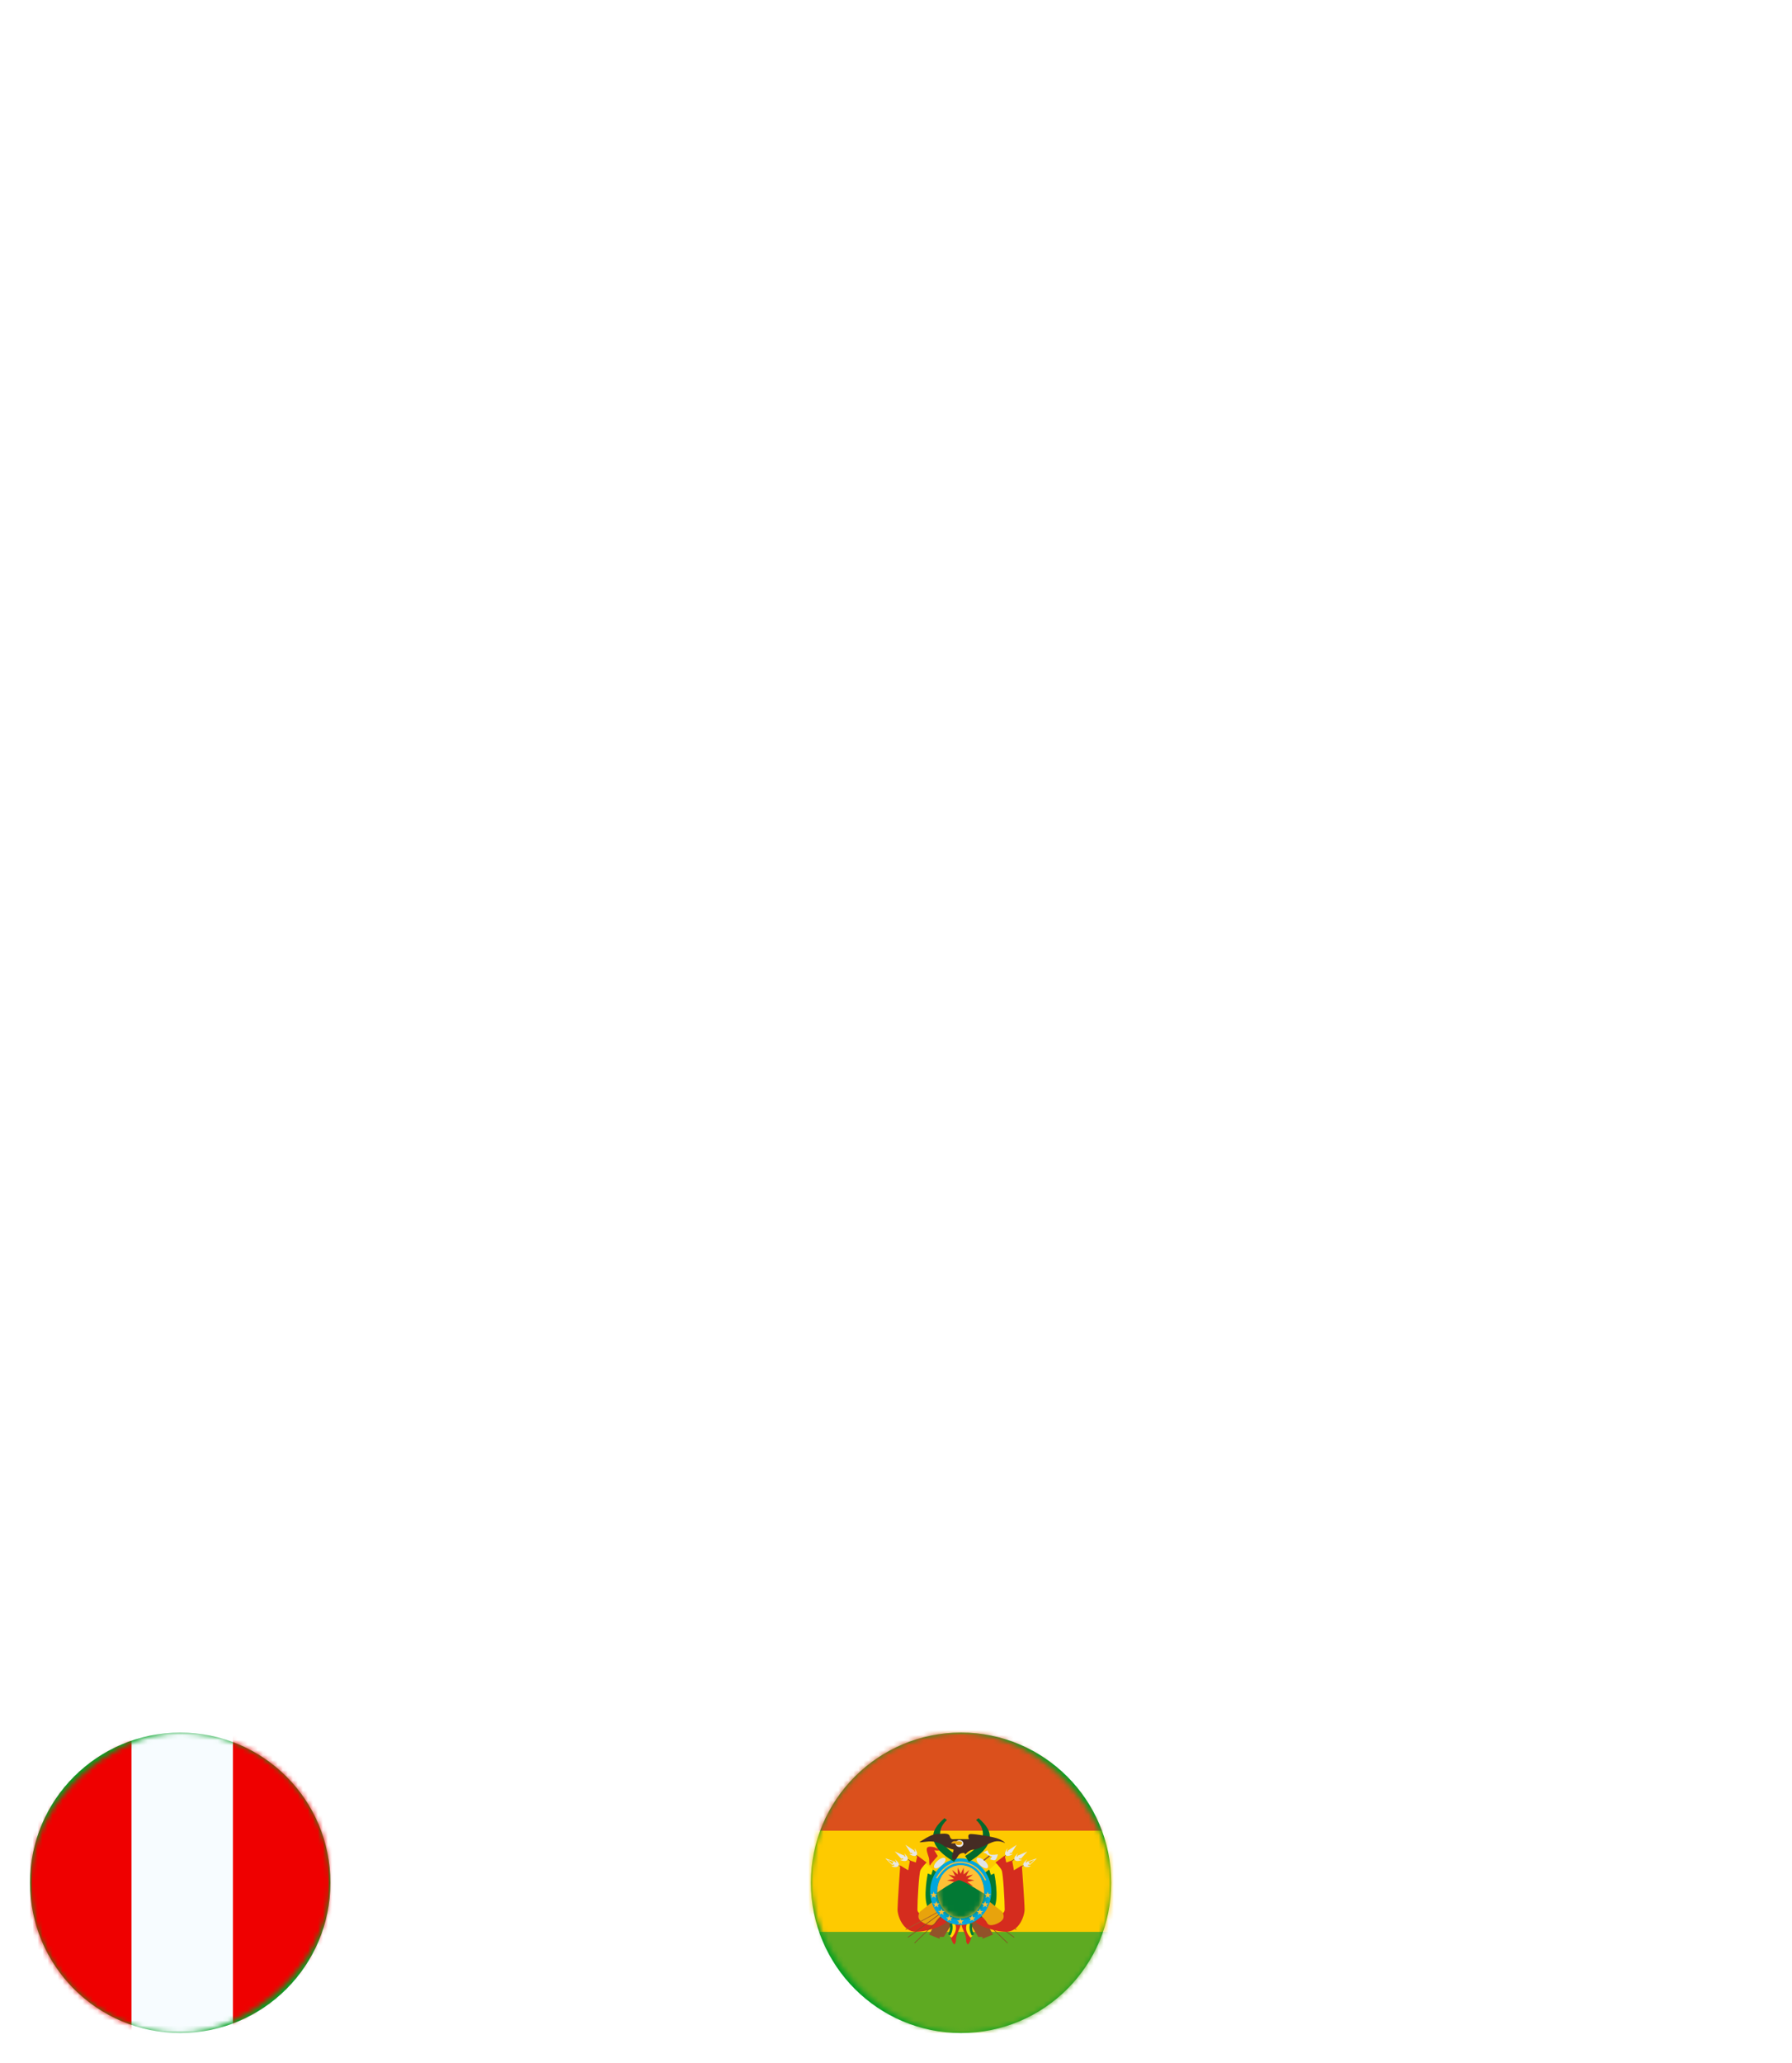 <svg width="358" height="412" viewBox="0 0 358 412" fill="none" xmlns="http://www.w3.org/2000/svg">
<path d="M21.359 10.86C20.712 10.63 19.897 10.442 18.915 10.296C17.933 10.129 17.046 10.045 16.252 10.045C12.22 10.045 10.204 12.427 10.204 17.189C10.204 19.508 10.664 21.284 11.583 22.516C12.523 23.728 13.985 24.334 15.97 24.334L17.505 24.271V17.565H22.143V27.561C21.203 27.812 20.127 28.01 18.915 28.157C17.724 28.303 16.669 28.376 15.75 28.376C13.473 28.376 11.541 27.927 9.953 27.029C8.387 26.11 7.196 24.814 6.381 23.143C5.587 21.451 5.19 19.477 5.19 17.221C5.19 14.923 5.608 12.938 6.444 11.267C7.279 9.575 8.512 8.28 10.141 7.382C11.792 6.462 13.787 6.003 16.126 6.003C18.048 6.003 19.793 6.254 21.359 6.755V10.86ZM39.356 28L37.946 23.049H31.178L29.768 28H25.005L31.178 6.379H38.166L44.307 28H39.356ZM37.132 19.226L34.75 10.954H34.406L32.024 19.226H37.132ZM47.389 6.379H52.12L60.236 21.608H60.456C60.059 18.892 59.86 16.323 59.86 13.899V6.379H64.278V28H59.547L51.4 12.803H51.212C51.609 15.727 51.807 18.286 51.807 20.48V28H47.389V6.379ZM81.677 28L80.267 23.049H73.499L72.088 28H67.326L73.499 6.379H80.486L86.628 28H81.677ZM79.452 19.226L77.071 10.954H76.726L74.345 19.226H79.452ZM112.404 20.668C112.404 23.028 111.673 24.908 110.21 26.308C108.748 27.687 106.732 28.376 104.163 28.376C101.593 28.376 99.577 27.687 98.115 26.308C96.653 24.908 95.921 23.028 95.921 20.668V6.379H100.841V20.448C100.841 21.66 101.102 22.61 101.624 23.3C102.168 23.989 103.014 24.334 104.163 24.334C105.312 24.334 106.147 23.989 106.669 23.3C107.213 22.61 107.484 21.66 107.484 20.448V6.379H112.404V20.668ZM117.372 6.379H122.104L130.22 21.608H130.439C130.042 18.892 129.844 16.323 129.844 13.899V6.379H134.262V28H129.53L121.383 12.803H121.195C121.592 15.727 121.791 18.286 121.791 20.48V28H117.372V6.379ZM151.661 28L150.25 23.049H143.482L142.072 28H137.309L143.482 6.379H150.47L156.611 28H151.661ZM149.436 19.226L147.054 10.954H146.71L144.328 19.226H149.436ZM174.146 6.379C177.217 6.379 179.598 7.35 181.29 9.293C182.983 11.215 183.829 13.847 183.829 17.189C183.829 19.404 183.453 21.326 182.701 22.955C181.949 24.564 180.841 25.806 179.379 26.684C177.938 27.561 176.193 28 174.146 28H165.905V6.379H174.146ZM174.146 23.989C177.3 23.989 178.878 21.723 178.878 17.189C178.878 12.656 177.3 10.39 174.146 10.39H170.793V23.989H174.146ZM200.794 6.379V10.233H192.458V15.121H198.506V18.944H192.458V24.146H200.794V28H187.57V6.379H200.794ZM215.654 6.379V24.052H223.332V28H210.735V6.379H215.654ZM239.545 28L238.135 23.049H231.367L229.957 28H225.194L231.367 6.379H238.355L244.496 28H239.545ZM237.321 19.226L234.939 10.954H234.595L232.213 19.226H237.321ZM246.484 12.614C246.484 10.525 247.215 8.907 248.678 7.758C250.161 6.588 252.114 6.003 254.537 6.003C255.456 6.003 256.396 6.086 257.357 6.254C258.339 6.421 259.227 6.64 260.021 6.912V11.016C258.997 10.703 257.953 10.452 256.887 10.264C255.822 10.076 254.924 9.982 254.193 9.982C253.315 9.982 252.626 10.17 252.124 10.546C251.644 10.902 251.404 11.434 251.404 12.145C251.404 12.792 251.602 13.293 251.999 13.649C252.417 14.004 253.085 14.359 254.005 14.714L256.417 15.623C259.614 16.834 261.212 18.871 261.212 21.733C261.212 23.091 260.877 24.271 260.209 25.274C259.561 26.277 258.632 27.049 257.42 27.593C256.208 28.115 254.809 28.376 253.221 28.376C252.03 28.376 250.788 28.24 249.492 27.969C248.197 27.697 247.111 27.342 246.233 26.903V22.579C247.32 23.122 248.521 23.561 249.837 23.895C251.153 24.229 252.323 24.396 253.347 24.396C254.245 24.396 254.955 24.219 255.477 23.864C256 23.488 256.261 22.945 256.261 22.234C256.261 21.587 256.041 21.064 255.603 20.668C255.164 20.271 254.443 19.884 253.441 19.508L251.341 18.725C249.774 18.161 248.573 17.398 247.738 16.437C246.902 15.456 246.484 14.181 246.484 12.614Z" fill="white"/>
<path d="M24.747 214.857V219.941H13.754V226.388H21.73V231.431H13.754V238.291H24.747V243.375H7.306V214.857H24.747ZM29.666 214.857H35.907L46.612 234.944H46.901C46.377 231.362 46.116 227.973 46.116 224.776V214.857H51.943V243.375H45.702L34.957 223.33H34.709C35.232 227.187 35.494 230.563 35.494 233.456V243.375H29.666V214.857ZM77.04 220.065H69.89V243.375H63.402V220.065H56.252V214.857H77.04V220.065ZM81.369 214.857H93.066C95.6 214.857 97.598 215.56 99.058 216.965C100.546 218.37 101.29 220.354 101.29 222.917C101.29 224.735 100.891 226.292 100.092 227.587C99.32 228.854 98.287 229.805 96.992 230.439V230.728L102.695 243.375H95.752L91.578 233.125H87.817V243.375H81.369V214.857ZM91.123 228.538C92.473 228.538 93.493 228.152 94.181 227.38C94.87 226.609 95.215 225.465 95.215 223.95C95.215 220.974 93.851 219.486 91.123 219.486H87.817V228.538H91.123ZM123.729 243.375L121.869 236.845H112.941L111.082 243.375H104.799L112.941 214.857H122.158L130.259 243.375H123.729ZM120.794 231.803L117.653 220.891H117.198L114.057 231.803H120.794ZM145.193 214.857C149.243 214.857 152.384 216.139 154.616 218.701C156.848 221.236 157.964 224.708 157.964 229.116C157.964 232.037 157.468 234.572 156.476 236.721C155.484 238.842 154.024 240.482 152.095 241.639C150.194 242.796 147.893 243.375 145.193 243.375H134.323V214.857H145.193ZM145.193 238.085C149.354 238.085 151.434 235.095 151.434 229.116C151.434 223.137 149.354 220.148 145.193 220.148H140.771V238.085H145.193ZM178.337 243.375L176.478 236.845H167.55L165.69 243.375H159.408L167.55 214.857H176.767L184.868 243.375H178.337ZM175.403 231.803L172.262 220.891H171.807L168.666 231.803H175.403ZM187.489 223.082C187.489 220.327 188.454 218.191 190.383 216.676C192.339 215.133 194.915 214.361 198.111 214.361C199.324 214.361 200.564 214.472 201.831 214.692C203.126 214.912 204.297 215.202 205.344 215.56V220.974C203.994 220.561 202.616 220.23 201.211 219.982C199.806 219.734 198.621 219.61 197.657 219.61C196.499 219.61 195.59 219.858 194.929 220.354C194.295 220.823 193.978 221.525 193.978 222.462C193.978 223.316 194.24 223.977 194.764 224.446C195.315 224.914 196.196 225.383 197.409 225.851L200.591 227.05C204.807 228.648 206.915 231.334 206.915 235.109C206.915 236.9 206.474 238.457 205.592 239.779C204.738 241.102 203.512 242.121 201.914 242.838C200.316 243.527 198.469 243.871 196.375 243.871C194.805 243.871 193.165 243.692 191.457 243.334C189.749 242.975 188.316 242.507 187.159 241.928V236.225C188.592 236.941 190.176 237.52 191.912 237.961C193.648 238.402 195.191 238.622 196.541 238.622C197.726 238.622 198.662 238.388 199.351 237.919C200.04 237.423 200.384 236.707 200.384 235.77C200.384 234.916 200.095 234.227 199.516 233.704C198.938 233.18 197.987 232.671 196.665 232.175L193.896 231.141C191.829 230.397 190.245 229.392 189.143 228.124C188.041 226.829 187.489 225.148 187.489 223.082Z" fill="white"/>
<path d="M32.547 262.882C38.023 262.882 42.713 264.021 46.617 266.298C50.575 268.575 53.557 271.829 55.563 276.058C57.624 280.233 58.654 285.194 58.654 290.941C58.654 296.688 57.624 301.677 55.563 305.906C53.557 310.081 50.575 313.307 46.617 315.584C42.713 317.861 38.023 319 32.547 319H9.937V262.882H32.547ZM32.628 305.987C36.207 305.987 38.728 304.686 40.192 302.083C41.71 299.427 42.469 295.713 42.469 290.941C42.469 286.17 41.71 282.483 40.192 279.88C38.728 277.223 36.207 275.895 32.628 275.895H25.878V305.987H32.628ZM89.974 319.976C84.498 319.976 79.781 318.81 75.823 316.479C71.919 314.093 68.937 310.731 66.876 306.394C64.87 302.002 63.867 296.851 63.867 290.941C63.867 285.031 64.87 279.907 66.876 275.57C68.937 271.178 71.919 267.816 75.823 265.485C79.781 263.099 84.498 261.906 89.974 261.906C95.45 261.906 100.113 263.099 103.963 265.485C107.867 267.816 110.822 271.178 112.828 275.57C114.888 279.907 115.918 285.031 115.918 290.941C115.918 296.851 114.888 302.002 112.828 306.394C110.822 310.731 107.867 314.093 103.963 316.479C100.113 318.81 95.45 319.976 89.974 319.976ZM80.052 290.941C80.052 295.984 80.784 299.915 82.248 302.734C83.766 305.553 86.314 306.963 89.893 306.963C93.471 306.963 95.993 305.553 97.456 302.734C98.975 299.915 99.734 295.984 99.734 290.941C99.734 285.899 98.975 281.968 97.456 279.148C95.993 276.329 93.471 274.919 89.893 274.919C86.314 274.919 83.766 276.329 82.248 279.148C80.784 281.968 80.052 285.899 80.052 290.941ZM124.466 262.882H150.167C155.263 262.882 159.303 264.048 162.285 266.379C165.267 268.711 166.758 272.045 166.758 276.383C166.758 279.474 166.026 282.049 164.562 284.109C163.152 286.17 161.309 287.742 159.032 288.827V289.315C162.122 290.074 164.508 291.619 166.189 293.95C167.924 296.282 168.791 299.237 168.791 302.815C168.791 307.858 167.11 311.816 163.749 314.69C160.387 317.563 156.022 319 150.655 319H124.466V262.882ZM146.995 308.02C148.947 308.02 150.492 307.478 151.63 306.394C152.823 305.309 153.42 303.791 153.42 301.839C153.42 299.887 152.823 298.396 151.63 297.366C150.492 296.282 148.947 295.74 146.995 295.74H140.163V308.02H146.995ZM146.019 285.492C147.916 285.492 149.407 285.004 150.492 284.028C151.63 282.998 152.2 281.561 152.2 279.718C152.2 277.82 151.63 276.383 150.492 275.407C149.407 274.377 147.916 273.862 146.019 273.862H140.163V285.492H146.019ZM193.782 262.882V306.231H212.325V319H177.76V262.882H193.782ZM257.381 262.882V275.244H237.699V284.435H251.607V296.797H237.699V306.638H257.381V319H221.84V262.882H257.381ZM263.955 280.124C263.955 276.329 264.904 273.076 266.801 270.365C268.699 267.599 271.329 265.512 274.69 264.102C278.052 262.638 281.929 261.906 286.321 261.906C291.309 261.906 296.351 262.72 301.448 264.346V277.522C298.412 276.708 295.375 276.031 292.339 275.488C289.357 274.946 286.971 274.675 285.182 274.675C281.712 274.675 279.977 275.895 279.977 278.335C279.977 279.528 280.411 280.477 281.278 281.182C282.146 281.886 283.555 282.591 285.507 283.296L292.258 285.817C300.553 288.962 304.701 294.33 304.701 301.921C304.701 305.608 303.779 308.834 301.936 311.599C300.092 314.31 297.517 316.397 294.21 317.861C290.902 319.271 287.053 319.976 282.661 319.976C279.462 319.976 276.046 319.651 272.413 319C268.78 318.295 265.825 317.428 263.548 316.397V302.49C266.639 303.9 270 305.038 273.633 305.906C277.32 306.773 280.438 307.207 282.986 307.207C284.721 307.207 286.104 306.936 287.134 306.394C288.164 305.797 288.679 304.876 288.679 303.629C288.679 302.544 288.218 301.622 287.297 300.863C286.375 300.104 284.83 299.345 282.661 298.586L276.724 296.39C272.711 294.872 269.567 292.839 267.289 290.291C265.066 287.688 263.955 284.299 263.955 280.124Z" fill="white"/>
<path d="M14 186V154L47.8 118.6C53.133 112.867 57.2 107.8 60 103.4C62.8 99 64.2 94.467 64.2 89.8C64.2 85.267 62.666 81.733 59.6 79.2C56.533 76.533 52 75.2 46 75.2C41.866 75.2 37.2 75.867 32 77.2C26.933 78.533 22.2 80.333 17.8 82.6V52C23.533 50 29.8 48.467 36.6 47.4C43.4 46.2 49.8 45.6 55.8 45.6C70.733 45.6 82.4 49 90.8 55.8C99.333 62.6 103.6 72.067 103.6 84.2C103.6 91 102.266 97.333 99.6 103.2C97.066 108.933 93.666 114.333 89.4 119.4C85.266 124.333 79.466 130.533 72 138L56.4 153.8V155.6H105.8V186H14ZM168.961 188.4C150.694 188.4 136.361 182.2 125.961 169.8C115.694 157.4 110.561 139.8 110.561 117C110.561 94.2 115.694 76.6 125.961 64.2C136.361 51.8 150.694 45.6 168.961 45.6C187.227 45.6 201.494 51.867 211.761 64.4C222.027 76.8 227.161 94.333 227.161 117C227.161 139.667 222.027 157.267 211.761 169.8C201.494 182.2 187.227 188.4 168.961 188.4ZM149.961 117C149.961 131 151.427 141.467 154.361 148.4C157.294 155.333 162.094 158.8 168.761 158.8C175.427 158.8 180.227 155.333 183.161 148.4C186.227 141.467 187.761 131 187.761 117C187.761 103 186.227 92.533 183.161 85.6C180.227 78.667 175.427 75.2 168.761 75.2C162.094 75.2 157.294 78.667 154.361 85.6C151.427 92.533 149.961 103 149.961 117ZM290.75 188.4C272.483 188.4 258.15 182.2 247.75 169.8C237.483 157.4 232.35 139.8 232.35 117C232.35 94.2 237.483 76.6 247.75 64.2C258.15 51.8 272.483 45.6 290.75 45.6C309.016 45.6 323.283 51.867 333.55 64.4C343.816 76.8 348.95 94.333 348.95 117C348.95 139.667 343.816 157.267 333.55 169.8C323.283 182.2 309.016 188.4 290.75 188.4ZM271.75 117C271.75 131 273.216 141.467 276.15 148.4C279.083 155.333 283.883 158.8 290.55 158.8C297.216 158.8 302.016 155.333 304.95 148.4C308.016 141.467 309.55 131 309.55 117C309.55 103 308.016 92.533 304.95 85.6C302.016 78.667 297.216 75.2 290.55 75.2C283.883 75.2 279.083 78.667 276.15 85.6C273.216 92.533 271.75 103 271.75 117Z" fill="white"/>
<g filter="url(#filter0_d_174_1148)">
<path d="M5 374C5 391.121 18.879 405 36 405C53.121 405 67 391.121 67 374C67 356.879 53.121 343 36 343C18.879 343 5 356.879 5 374Z" fill="#01A022" stroke="white" stroke-width="2"/>
<mask id="mask0_174_1148" style="mask-type:luminance" maskUnits="userSpaceOnUse" x="6" y="344" width="60" height="60">
<rect x="66" y="344" width="60" height="60" rx="30" transform="rotate(90 66 344)" fill="white"/>
</mask>
<g mask="url(#mask0_174_1148)">
<mask id="mask1_174_1148" style="mask-type:luminance" maskUnits="userSpaceOnUse" x="6" y="327" width="60" height="81">
<rect x="66" y="327.198" width="80" height="60" transform="rotate(90 66 327.198)" fill="white"/>
</mask>
<g mask="url(#mask1_174_1148)">
<path d="M66.8 419.599L66.8 328.399L6 328.399L6 419.599L66.8 419.599Z" fill="#EF0000"/>
<path d="M46.533 419.599L46.533 328.399L26.267 328.399L26.267 419.599L46.533 419.599Z" fill="#F7FCFF"/>
</g>
</g>
<path d="M192 405C209.121 405 223 391.121 223 374C223 356.879 209.121 343 192 343C174.879 343 161 356.879 161 374C161 391.121 174.879 405 192 405Z" fill="#01A022" stroke="white" stroke-width="2"/>
<mask id="mask2_174_1148" style="mask-type:luminance" maskUnits="userSpaceOnUse" x="162" y="344" width="60" height="60">
<rect x="162" y="344" width="60" height="60" rx="30" fill="white"/>
</mask>
<g mask="url(#mask2_174_1148)">
<mask id="mask3_174_1148" style="mask-type:luminance" maskUnits="userSpaceOnUse" x="151" y="343" width="82" height="62">
<rect x="151.597" y="343.4" width="80.8" height="60.6" fill="white"/>
</mask>
<g mask="url(#mask3_174_1148)">
<path fill-rule="evenodd" clip-rule="evenodd" d="M151.597 343.4V404H232.397V343.4H151.597Z" fill="#FECA00"/>
<mask id="mask4_174_1148" style="mask-type:luminance" maskUnits="userSpaceOnUse" x="151" y="343" width="82" height="62">
<path fill-rule="evenodd" clip-rule="evenodd" d="M151.597 343.4V404H232.397V343.4H151.597Z" fill="white"/>
</mask>
<g mask="url(#mask4_174_1148)">
<path fill-rule="evenodd" clip-rule="evenodd" d="M151.597 343.4V363.6H232.397V343.4H151.597Z" fill="#DB501C"/>
<path fill-rule="evenodd" clip-rule="evenodd" d="M151.597 383.8V404H232.397V383.8H151.597Z" fill="#5EAA22"/>
<path d="M183.018 368.547L183.109 368.458L201.339 385.993L201.247 386.082L183.018 368.547Z" fill="#864C26"/>
<path d="M202.655 384.854L202.576 384.954L181.368 369.376L181.447 369.276L202.655 384.854Z" fill="#864C26"/>
<path d="M203.095 383.299L203.031 383.409L179.44 370.568L179.504 370.458L203.095 383.299Z" fill="#A05A2C"/>
<path fill-rule="evenodd" clip-rule="evenodd" d="M180.888 366.409L182.674 367.59L182.574 367.659C182.614 367.682 182.656 367.707 182.699 367.734C182.751 367.766 182.787 367.806 182.808 367.851C182.846 367.743 182.845 367.612 182.806 367.455L182.712 367.079L182.924 367.409C183.261 367.933 183.311 368.308 183.049 368.52C182.793 368.727 182.391 368.673 181.847 368.375L181.626 368.253L181.878 368.257C182.084 368.26 182.261 368.236 182.409 368.185L182.304 368.157C182.217 368.133 182.152 368.072 182.109 367.977L181.934 368.095L180.888 366.409ZM178.749 367.745L180.714 368.598L180.624 368.686C180.668 368.702 180.715 368.72 180.763 368.739C180.818 368.761 180.859 368.792 180.887 368.83C180.903 368.719 180.88 368.592 180.815 368.447L180.657 368.093L180.923 368.381C181.346 368.839 181.46 369.199 181.239 369.454C181.024 369.702 180.618 369.719 180.03 369.519L179.792 369.438L180.041 369.398C180.245 369.365 180.416 369.31 180.554 369.233L180.447 369.224C180.357 369.216 180.282 369.166 180.222 369.078L180.073 369.224L178.749 367.745ZM178.876 369.794L176.845 369.115L178.292 370.474L178.43 370.313C178.499 370.398 178.579 370.443 178.671 370.443H178.779C178.649 370.531 178.483 370.601 178.282 370.652L178.037 370.714L178.282 370.774C178.885 370.922 179.287 370.87 179.481 370.603C179.679 370.33 179.533 369.981 179.072 369.562L178.782 369.298L178.971 369.637C179.048 369.776 179.082 369.901 179.075 370.013C179.044 369.977 179 369.95 178.943 369.933C178.892 369.917 178.842 369.903 178.794 369.89L178.876 369.794ZM178.654 369.856L178.656 369.853L177.354 369.418L178.282 370.289L178.358 370.2C178.344 370.174 178.331 370.145 178.319 370.115L178.327 370.112L178.266 370.045L178.514 369.829L178.546 369.835C178.58 369.841 178.616 369.848 178.654 369.856Z" fill="#E7E7E7"/>
<path fill-rule="evenodd" clip-rule="evenodd" d="M185.607 384.339L187.715 380.579L190.672 381.376L188.544 384.806H187.715V385.181L185.607 384.339Z" fill="#925229"/>
<path fill-rule="evenodd" clip-rule="evenodd" d="M184.706 369.884L183.311 371.334L182.804 380.914L187.831 381.647C187.831 381.647 185.64 379.724 185.317 378.537C184.994 377.35 184.891 372.919 185.502 372.245L185.979 372.524L186.363 371.384" fill="#FFE000"/>
<path fill-rule="evenodd" clip-rule="evenodd" d="M179.846 370.538C179.846 370.538 179.306 378.018 179.306 379.332C179.306 380.646 180.421 383.774 182.964 383.774C185.506 383.774 188.995 382.375 188.995 381.804C188.995 381.233 187.954 380.824 187.954 380.824C187.954 380.824 183.278 381.144 183.278 379.332C183.278 377.521 183.595 372.158 183.873 371.526C184.151 370.894 185.113 369.94 185.113 369.94L183.278 368.576L182.964 369.94L181.787 369.54L181.428 371.526L179.846 370.538Z" fill="#D52C1E"/>
<path fill-rule="evenodd" clip-rule="evenodd" d="M186.38 371.368L186.042 372.426L185.359 372.138C185.359 372.138 184.338 376.925 185.359 378.931C186.38 380.937 188.952 381.082 188.952 381.082L187.865 372.426L186.38 371.368Z" fill="#027934"/>
<path fill-rule="evenodd" clip-rule="evenodd" d="M186.232 377.837L183.781 379.775C183.781 379.775 183.109 380.738 183.781 381.468C184.453 382.197 186.317 382.94 186.756 382.06C187.196 381.18 188.502 380.149 188.502 380.149L186.232 377.837Z" fill="#E8A30C"/>
<path fill-rule="evenodd" clip-rule="evenodd" d="M188.153 370.525C188.749 370.007 189.048 369.374 188.82 369.112C188.593 368.851 187.925 369.058 187.329 369.577C186.732 370.095 186.434 370.727 186.661 370.989C186.889 371.251 187.557 371.043 188.153 370.525Z" fill="#E1E5E8"/>
<path fill-rule="evenodd" clip-rule="evenodd" d="M186.647 366.891C186.647 366.891 186.407 366.842 186.298 366.826C185.523 366.708 185.136 366.866 185.136 367.3C185.136 368.041 185.63 368.842 185.63 369.402C185.63 369.962 185.654 370.834 185.891 370.398C186.129 369.962 187.337 368.652 187.337 368.652L186.647 367.515C186.647 367.515 188.361 367.708 187.608 367.3" fill="#D52C1E"/>
<path fill-rule="evenodd" clip-rule="evenodd" d="M191.921 382.23L190.636 382.217C189.682 383.161 189.594 384.43 190.345 385.964C190.345 385.964 190.592 386.32 190.678 386.287C190.799 386.24 190.967 385.724 190.967 385.724C190.91 384.227 191.864 383.235 191.921 382.23Z" fill="#D52C1E"/>
<path fill-rule="evenodd" clip-rule="evenodd" d="M190.295 382.269L190.757 382.054C191.213 383 190.985 383.98 190.106 384.954L189.723 384.62C190.106 383.504 190.106 383.042 190.295 382.269Z" fill="#FFE000"/>
<path d="M189.705 382.239L190.187 382.098C190.419 382.89 190.303 383.708 189.847 384.538L189.407 384.296C189.801 383.579 189.897 382.897 189.705 382.239Z" fill="#027934"/>
<path d="M200.974 368.547L200.882 368.458L182.652 385.993L182.744 386.082L200.974 368.547Z" fill="#864C26"/>
<path d="M181.337 384.854L181.415 384.954L202.623 369.376L202.544 369.276L181.337 384.854Z" fill="#864C26"/>
<path d="M180.896 383.299L180.96 383.409L204.551 370.568L204.487 370.458L180.896 383.299Z" fill="#A05A2C"/>
<path fill-rule="evenodd" clip-rule="evenodd" d="M203.106 366.409L201.32 367.59L201.42 367.659C201.38 367.682 201.338 367.707 201.295 367.734C201.243 367.766 201.207 367.806 201.186 367.851C201.149 367.743 201.149 367.612 201.188 367.455L201.282 367.079L201.07 367.409C200.734 367.933 200.683 368.308 200.945 368.52C201.201 368.727 201.604 368.673 202.147 368.375L202.368 368.253L202.116 368.257C201.91 368.26 201.733 368.236 201.585 368.185L201.69 368.157C201.777 368.133 201.842 368.072 201.886 367.977L202.06 368.095L203.106 366.409ZM205.245 367.745L203.28 368.598L203.37 368.685C203.324 368.702 203.277 368.72 203.228 368.739C203.175 368.76 203.135 368.79 203.107 368.827C203.091 368.717 203.115 368.591 203.179 368.447L203.337 368.093L203.071 368.381C202.648 368.839 202.534 369.199 202.755 369.454C202.971 369.702 203.376 369.719 203.964 369.519L204.202 369.438L203.954 369.398C203.748 369.365 203.577 369.31 203.44 369.233L203.544 369.224C203.635 369.216 203.71 369.166 203.771 369.077L203.921 369.224L205.245 367.745ZM205.118 369.794L207.149 369.115L205.702 370.474L205.564 370.313C205.496 370.398 205.416 370.443 205.323 370.443H205.212C205.342 370.531 205.508 370.601 205.71 370.652L205.954 370.714L205.709 370.774C205.107 370.922 204.704 370.87 204.511 370.603C204.312 370.33 204.458 369.981 204.919 369.562L205.209 369.298L205.021 369.637C204.943 369.778 204.909 369.903 204.917 370.016C204.948 369.978 204.993 369.95 205.051 369.933C205.103 369.917 205.152 369.903 205.2 369.89L205.118 369.794ZM205.34 369.856L205.338 369.854L206.64 369.418L205.712 370.289L205.636 370.2C205.65 370.174 205.663 370.145 205.675 370.115L205.667 370.112L205.729 370.045L205.48 369.829L205.448 369.835C205.414 369.841 205.378 369.848 205.34 369.856Z" fill="#E7E7E7"/>
<path fill-rule="evenodd" clip-rule="evenodd" d="M198.384 384.339L196.276 380.58L193.32 381.376L195.447 384.807H196.276V385.181L198.384 384.339Z" fill="#925229"/>
<path fill-rule="evenodd" clip-rule="evenodd" d="M199.285 369.884L200.68 371.334L201.188 380.914L196.161 381.647C196.161 381.647 198.351 379.724 198.674 378.537C198.997 377.35 199.1 372.919 198.489 372.246L198.012 372.524L197.628 371.384" fill="#FFE000"/>
<path fill-rule="evenodd" clip-rule="evenodd" d="M204.145 370.538C204.145 370.538 204.686 378.018 204.686 379.332C204.686 380.646 203.57 383.774 201.027 383.774C198.485 383.774 194.996 382.375 194.996 381.804C194.996 381.233 196.037 380.824 196.037 380.824C196.037 380.824 200.714 381.144 200.714 379.332C200.714 377.521 200.396 372.158 200.118 371.526C199.841 370.894 198.879 369.94 198.879 369.94L200.714 368.576L201.027 369.94L202.204 369.54L202.563 371.526L204.145 370.538Z" fill="#D52C1E"/>
<path fill-rule="evenodd" clip-rule="evenodd" d="M197.611 371.368L197.949 372.426L198.632 372.138C198.632 372.138 199.653 376.925 198.632 378.931C197.611 380.937 195.04 381.082 195.04 381.082L196.126 372.426L197.611 371.368Z" fill="#027934"/>
<path fill-rule="evenodd" clip-rule="evenodd" d="M197.759 377.837L200.21 379.775C200.21 379.775 200.882 380.738 200.21 381.467C199.538 382.197 197.674 382.94 197.235 382.06C196.795 381.179 195.489 380.148 195.489 380.148L197.759 377.837Z" fill="#E8A30C"/>
<path fill-rule="evenodd" clip-rule="evenodd" d="M195.838 370.525C195.242 370.007 194.943 369.374 195.171 369.113C195.399 368.851 196.066 369.059 196.663 369.577C197.259 370.095 197.558 370.728 197.33 370.99C197.103 371.251 196.435 371.043 195.838 370.525Z" fill="#E1E5E8"/>
<path fill-rule="evenodd" clip-rule="evenodd" d="M192.07 382.23L193.355 382.217C194.31 383.161 194.398 384.43 193.646 385.964C193.646 385.964 193.4 386.32 193.313 386.287C193.192 386.24 193.024 385.724 193.024 385.724C193.082 384.227 192.127 383.235 192.07 382.23Z" fill="#D52C1E"/>
<path fill-rule="evenodd" clip-rule="evenodd" d="M193.693 382.269L193.231 382.054C192.775 383 193.003 383.98 193.882 384.954L194.265 384.62C193.882 383.504 193.882 383.042 193.693 382.269Z" fill="#FFE000"/>
<path d="M194.283 382.239L193.801 382.098C193.569 382.89 193.685 383.708 194.141 384.538L194.581 384.296C194.187 383.579 194.091 382.897 194.283 382.239Z" fill="#027934"/>
<path fill-rule="evenodd" clip-rule="evenodd" d="M185.812 375.773C185.812 379.407 188.496 382.431 191.925 382.431C195.353 382.431 198.037 379.407 198.037 375.773C198.037 372.139 195.353 369.115 191.925 369.115C188.496 369.115 185.812 372.139 185.812 375.773ZM196.605 375.773C196.605 378.687 194.509 381.049 191.924 381.049C189.338 381.049 187.242 378.687 187.242 375.773C187.242 372.859 189.338 370.497 191.924 370.497C194.509 370.497 196.605 372.859 196.605 375.773Z" fill="#00A6DE"/>
<path fill-rule="evenodd" clip-rule="evenodd" d="M191.924 381.049C194.509 381.049 196.605 378.687 196.605 375.773C196.605 372.859 194.509 370.497 191.924 370.497C189.338 370.497 187.242 372.859 187.242 375.773C187.242 378.687 189.338 381.049 191.924 381.049Z" fill="#FFC036"/>
<mask id="mask5_174_1148" style="mask-type:luminance" maskUnits="userSpaceOnUse" x="187" y="370" width="10" height="12">
<path fill-rule="evenodd" clip-rule="evenodd" d="M191.924 381.049C194.509 381.049 196.605 378.687 196.605 375.773C196.605 372.859 194.509 370.497 191.924 370.497C189.338 370.497 187.242 372.859 187.242 375.773C187.242 378.687 189.338 381.049 191.924 381.049Z" fill="white"/>
</mask>
<g mask="url(#mask5_174_1148)">
<path fill-rule="evenodd" clip-rule="evenodd" d="M191.924 374.831L191.317 376.084L191.332 374.7L190.222 375.574L190.857 374.334L189.464 374.656L190.593 373.805L189.193 373.512L190.593 373.218L189.464 372.367L190.857 372.689L190.222 371.449L191.332 372.323L191.317 370.94L191.924 372.193L192.532 370.94L192.517 372.323L193.627 371.449L192.992 372.689L194.385 372.367L193.255 373.218L194.655 373.512L193.255 373.805L194.385 374.656L192.992 374.334L193.627 375.574L192.517 374.7L192.532 376.084L191.924 374.831Z" fill="#D52C1E"/>
<path fill-rule="evenodd" clip-rule="evenodd" d="M187.045 376.076C187.045 376.076 190.706 373.498 191.605 373.498C192.505 373.498 196.341 376.09 197.126 376.443C197.911 376.795 197.126 383.71 197.126 383.71H186.741L187.045 376.076Z" fill="#027934"/>
</g>
<path fill-rule="evenodd" clip-rule="evenodd" d="M187.013 373.008L187.239 373.132C188.473 371.051 190.042 370.018 191.957 370.018C194.1 370.137 195.706 371.307 196.777 373.544L197.013 373.439C195.903 371.122 194.216 369.892 191.964 369.767C189.941 369.767 188.29 370.853 187.013 373.008ZM186.107 377.023L186.528 376.74L186.948 377.023L186.8 376.549L187.208 376.25L186.696 376.24L186.528 375.773L186.359 376.24L185.847 376.25L186.256 376.549L186.107 377.023ZM187.046 378.625L186.626 378.907L186.774 378.434L186.366 378.135L186.878 378.125L187.046 377.657L187.214 378.125L187.726 378.135L187.318 378.434L187.466 378.907L187.046 378.625ZM187.666 380.414L188.086 380.132L188.507 380.414L188.358 379.941L188.766 379.642L188.254 379.632L188.086 379.164L187.918 379.632L187.406 379.642L187.814 379.941L187.666 380.414ZM189.651 381.388L189.23 381.671L189.378 381.197L188.97 380.898L189.482 380.888L189.651 380.421L189.819 380.888L190.331 380.898L189.923 381.197L190.071 381.671L189.651 381.388ZM191.439 382.299L191.86 382.016L192.28 382.299L192.132 381.825L192.54 381.526L192.028 381.516L191.86 381.049L191.692 381.516L191.179 381.526L191.588 381.825L191.439 382.299ZM197.323 376.74L197.743 377.023L197.595 376.549L198.003 376.25L197.491 376.24L197.323 375.773L197.154 376.24L196.642 376.25L197.05 376.549L196.902 377.023L197.323 376.74ZM197.221 378.907L196.801 378.624L196.381 378.907L196.529 378.433L196.121 378.135L196.633 378.124L196.801 377.657L196.969 378.124L197.481 378.135L197.073 378.433L197.221 378.907ZM195.758 380.132L196.179 380.414L196.03 379.941L196.438 379.642L195.926 379.632L195.758 379.165L195.59 379.632L195.078 379.642L195.486 379.941L195.338 380.414L195.758 380.132ZM194.62 381.671L194.2 381.388L193.779 381.671L193.927 381.197L193.519 380.898L194.031 380.888L194.2 380.421L194.368 380.888L194.88 380.898L194.472 381.197L194.62 381.671Z" fill="#FFC036"/>
<path d="M188.674 361.093L189.176 361.458C187.889 362.612 187.648 363.899 187.894 365.005C188.151 366.156 189.291 367.385 191.365 368.647L190.603 369.816C188.235 368.375 186.871 367.042 186.517 365.454C186.153 363.82 187.047 362.553 188.674 361.093Z" fill="#036A2D"/>
<path d="M195.499 361.093L194.997 361.458C196.283 362.612 196.525 363.899 196.279 365.005C196.022 366.156 194.882 367.385 192.808 368.647L193.57 369.816C195.938 368.375 197.302 367.042 197.656 365.454C198.02 363.82 197.126 362.553 195.499 361.093Z" fill="#036A2D"/>
<path fill-rule="evenodd" clip-rule="evenodd" d="M183.855 365.775C183.855 365.775 186.051 364.257 187.092 364.257C188.134 364.257 189.524 363.91 189.742 364.708C189.96 365.507 190.372 365.275 191.179 365.275C191.986 365.275 193.571 365.275 193.571 365.275C193.571 365.275 193.098 364.257 193.975 364.257C194.853 364.257 198.517 364.776 199.624 365.275C200.73 365.775 200.785 366.07 200.785 366.07C200.785 366.07 199.762 365.48 198.629 365.775C197.497 366.07 195.442 367.371 194.507 367.371C193.571 367.371 192.822 368.376 192.822 368.376C192.822 368.376 192.884 367.861 192.031 368.119C191.179 368.376 191.199 369.59 190.47 369.367C189.742 369.144 190.68 367.371 190.47 367.371C190.261 367.371 188.773 366.788 188.773 366.788C188.773 366.788 187.33 365.48 185.188 365.775C183.045 366.07 183.855 365.775 183.855 365.775Z" fill="#452C24"/>
<path fill-rule="evenodd" clip-rule="evenodd" d="M191.673 366.854C192.104 366.854 192.453 366.544 192.453 366.163C192.453 365.781 192.104 365.472 191.673 365.472C191.242 365.472 190.893 365.781 190.893 366.163C190.893 366.544 191.242 366.854 191.673 366.854Z" fill="#E7E7E7"/>
<path fill-rule="evenodd" clip-rule="evenodd" d="M189.99 366.143C189.99 366.143 190.243 365.666 190.743 365.666C191.243 365.666 192.18 365.666 192.18 365.904C192.18 366.143 192.256 366.455 191.499 366.455C190.743 366.455 191.227 366.143 190.743 366.143C190.258 366.143 189.99 366.143 189.99 366.143Z" fill="#E8A30C"/>
<path fill-rule="evenodd" clip-rule="evenodd" d="M198.906 369.366C199.197 369.061 199.359 368.323 199.359 368.323C199.359 368.323 198.061 368.531 197.759 368.323C197.457 368.115 197.3 367.506 197.3 367.506C197.3 367.506 196.13 368.04 196.576 368.04C197.022 368.04 197.3 368.436 197.3 368.436L198.208 368.77C198.208 368.77 197.605 369.366 197.906 369.366C198.208 369.366 198.616 369.67 198.906 369.366Z" fill="#E1E5E8"/>
<path d="M196.617 369.619L196.453 369.424L197.594 368.531L197.757 368.726L196.617 369.619Z" fill="#925229"/>
</g>
</g>
</g>
</g>
<path d="M116.807 369.575C116.807 367.825 117.245 366.325 118.12 365.075C118.995 363.8 120.207 362.837 121.757 362.187C123.307 361.512 125.095 361.175 127.12 361.175C129.42 361.175 131.745 361.55 134.095 362.3V368.375C132.695 368 131.295 367.687 129.895 367.437C128.52 367.187 127.42 367.062 126.595 367.062C124.995 367.062 124.195 367.625 124.195 368.75C124.195 369.3 124.395 369.737 124.795 370.062C125.195 370.387 125.845 370.712 126.745 371.037L129.857 372.2C133.682 373.65 135.595 376.125 135.595 379.625C135.595 381.325 135.17 382.812 134.32 384.087C133.47 385.337 132.282 386.3 130.757 386.975C129.232 387.625 127.457 387.95 125.432 387.95C123.957 387.95 122.382 387.8 120.707 387.5C119.032 387.175 117.67 386.775 116.62 386.3V379.887C118.045 380.537 119.595 381.062 121.27 381.462C122.97 381.862 124.407 382.062 125.582 382.062C126.382 382.062 127.02 381.937 127.495 381.687C127.97 381.412 128.207 380.987 128.207 380.412C128.207 379.912 127.995 379.487 127.57 379.137C127.145 378.787 126.432 378.437 125.432 378.087L122.695 377.075C120.845 376.375 119.395 375.437 118.345 374.262C117.32 373.062 116.807 371.5 116.807 369.575Z" fill="white"/>
<path d="M98.25 361.625L102.675 380.675H103.05L107.513 361.625H114.563L108.038 387.5H97.2L90.638 361.625H98.25Z" fill="white"/>
<defs>
<filter id="filter0_d_174_1148" x="0" y="340" width="228" height="72" filterUnits="userSpaceOnUse" color-interpolation-filters="sRGB">
<feFlood flood-opacity="0" result="BackgroundImageFix"/>
<feColorMatrix in="SourceAlpha" type="matrix" values="0 0 0 0 0 0 0 0 0 0 0 0 0 0 0 0 0 0 127 0" result="hardAlpha"/>
<feOffset dy="2"/>
<feGaussianBlur stdDeviation="2"/>
<feComposite in2="hardAlpha" operator="out"/>
<feColorMatrix type="matrix" values="0 0 0 0 0 0 0 0 0 0 0 0 0 0 0 0 0 0 0.08 0"/>
<feBlend mode="normal" in2="BackgroundImageFix" result="effect1_dropShadow_174_1148"/>
<feBlend mode="normal" in="SourceGraphic" in2="effect1_dropShadow_174_1148" result="shape"/>
</filter>
</defs>
</svg>
